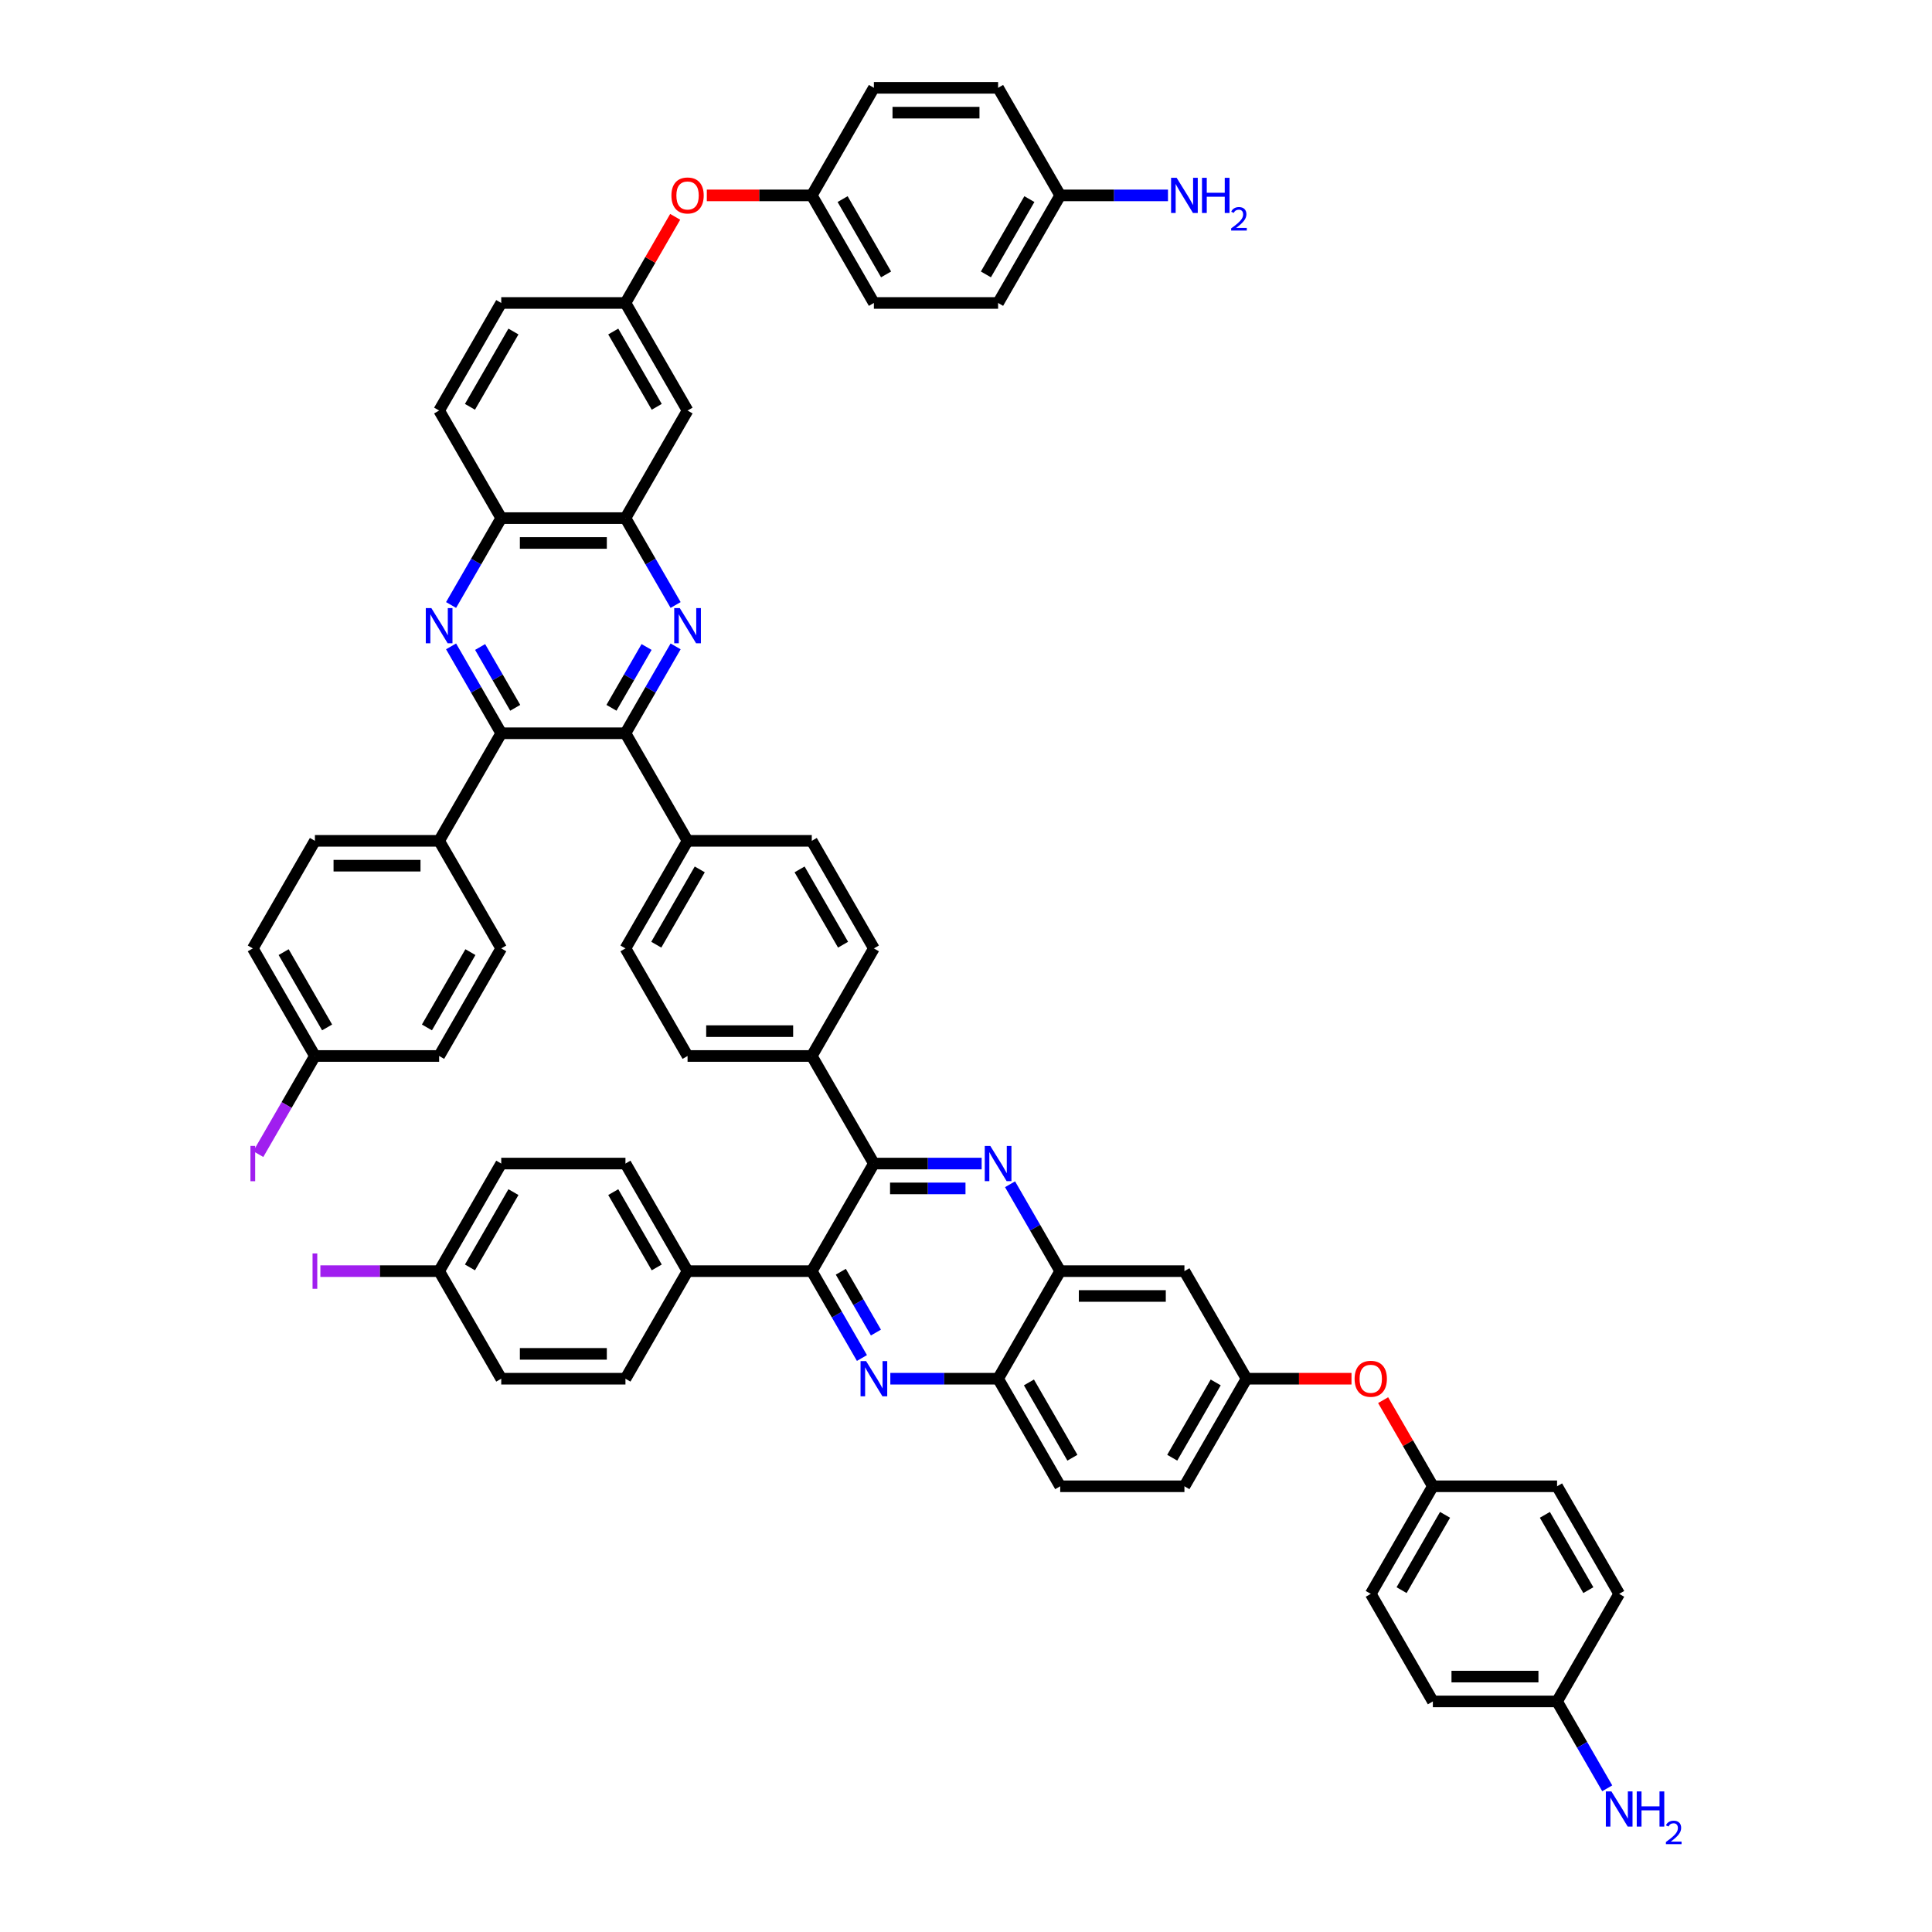 <?xml version='1.0' encoding='iso-8859-1'?>
<svg version='1.1' baseProfile='full'
              xmlns='http://www.w3.org/2000/svg'
                      xmlns:rdkit='http://www.rdkit.org/xml'
                      xmlns:xlink='http://www.w3.org/1999/xlink'
                  xml:space='preserve'
width='1000px' height='1000px' viewBox='0 0 1000 1000'>
<!-- END OF HEADER -->
<rect style='opacity:1.0;fill:#FFFFFF;stroke:none' width='1000' height='1000' x='0' y='0'> </rect>
<path class='bond-3' d='M 349.697,334.567 L 336.715,357.051' style='fill:none;fill-rule:evenodd;stroke:#0000FF;stroke-width:6px;stroke-linecap:butt;stroke-linejoin:miter;stroke-opacity:1' />
<path class='bond-3' d='M 336.715,357.051 L 323.734,379.536' style='fill:none;fill-rule:evenodd;stroke:#000000;stroke-width:6px;stroke-linecap:butt;stroke-linejoin:miter;stroke-opacity:1' />
<path class='bond-3' d='M 334.666,334.883 L 325.579,350.622' style='fill:none;fill-rule:evenodd;stroke:#0000FF;stroke-width:6px;stroke-linecap:butt;stroke-linejoin:miter;stroke-opacity:1' />
<path class='bond-3' d='M 325.579,350.622 L 316.492,366.361' style='fill:none;fill-rule:evenodd;stroke:#000000;stroke-width:6px;stroke-linecap:butt;stroke-linejoin:miter;stroke-opacity:1' />
<path class='bond-8' d='M 349.697,313.144 L 336.715,290.66' style='fill:none;fill-rule:evenodd;stroke:#0000FF;stroke-width:6px;stroke-linecap:butt;stroke-linejoin:miter;stroke-opacity:1' />
<path class='bond-8' d='M 336.715,290.66 L 323.734,268.175' style='fill:none;fill-rule:evenodd;stroke:#000000;stroke-width:6px;stroke-linecap:butt;stroke-linejoin:miter;stroke-opacity:1' />
<path class='bond-0' d='M 508.103,602.256 L 480.213,602.256' style='fill:none;fill-rule:evenodd;stroke:#0000FF;stroke-width:6px;stroke-linecap:butt;stroke-linejoin:miter;stroke-opacity:1' />
<path class='bond-0' d='M 480.213,602.256 L 452.322,602.256' style='fill:none;fill-rule:evenodd;stroke:#000000;stroke-width:6px;stroke-linecap:butt;stroke-linejoin:miter;stroke-opacity:1' />
<path class='bond-0' d='M 499.736,615.115 L 480.213,615.115' style='fill:none;fill-rule:evenodd;stroke:#0000FF;stroke-width:6px;stroke-linecap:butt;stroke-linejoin:miter;stroke-opacity:1' />
<path class='bond-0' d='M 480.213,615.115 L 460.689,615.115' style='fill:none;fill-rule:evenodd;stroke:#000000;stroke-width:6px;stroke-linecap:butt;stroke-linejoin:miter;stroke-opacity:1' />
<path class='bond-7' d='M 522.8,612.968 L 535.781,635.452' style='fill:none;fill-rule:evenodd;stroke:#0000FF;stroke-width:6px;stroke-linecap:butt;stroke-linejoin:miter;stroke-opacity:1' />
<path class='bond-7' d='M 535.781,635.452 L 548.763,657.937' style='fill:none;fill-rule:evenodd;stroke:#000000;stroke-width:6px;stroke-linecap:butt;stroke-linejoin:miter;stroke-opacity:1' />
<path class='bond-1' d='M 233.477,313.144 L 246.459,290.66' style='fill:none;fill-rule:evenodd;stroke:#0000FF;stroke-width:6px;stroke-linecap:butt;stroke-linejoin:miter;stroke-opacity:1' />
<path class='bond-1' d='M 246.459,290.66 L 259.44,268.175' style='fill:none;fill-rule:evenodd;stroke:#000000;stroke-width:6px;stroke-linecap:butt;stroke-linejoin:miter;stroke-opacity:1' />
<path class='bond-55' d='M 233.477,334.567 L 246.459,357.051' style='fill:none;fill-rule:evenodd;stroke:#0000FF;stroke-width:6px;stroke-linecap:butt;stroke-linejoin:miter;stroke-opacity:1' />
<path class='bond-55' d='M 246.459,357.051 L 259.44,379.536' style='fill:none;fill-rule:evenodd;stroke:#000000;stroke-width:6px;stroke-linecap:butt;stroke-linejoin:miter;stroke-opacity:1' />
<path class='bond-55' d='M 248.508,334.883 L 257.595,350.622' style='fill:none;fill-rule:evenodd;stroke:#0000FF;stroke-width:6px;stroke-linecap:butt;stroke-linejoin:miter;stroke-opacity:1' />
<path class='bond-55' d='M 257.595,350.622 L 266.682,366.361' style='fill:none;fill-rule:evenodd;stroke:#000000;stroke-width:6px;stroke-linecap:butt;stroke-linejoin:miter;stroke-opacity:1' />
<path class='bond-2' d='M 446.138,702.905 L 433.156,680.421' style='fill:none;fill-rule:evenodd;stroke:#0000FF;stroke-width:6px;stroke-linecap:butt;stroke-linejoin:miter;stroke-opacity:1' />
<path class='bond-2' d='M 433.156,680.421 L 420.175,657.937' style='fill:none;fill-rule:evenodd;stroke:#000000;stroke-width:6px;stroke-linecap:butt;stroke-linejoin:miter;stroke-opacity:1' />
<path class='bond-2' d='M 453.379,689.731 L 444.292,673.992' style='fill:none;fill-rule:evenodd;stroke:#0000FF;stroke-width:6px;stroke-linecap:butt;stroke-linejoin:miter;stroke-opacity:1' />
<path class='bond-2' d='M 444.292,673.992 L 435.205,658.252' style='fill:none;fill-rule:evenodd;stroke:#000000;stroke-width:6px;stroke-linecap:butt;stroke-linejoin:miter;stroke-opacity:1' />
<path class='bond-9' d='M 460.834,713.617 L 488.725,713.617' style='fill:none;fill-rule:evenodd;stroke:#0000FF;stroke-width:6px;stroke-linecap:butt;stroke-linejoin:miter;stroke-opacity:1' />
<path class='bond-9' d='M 488.725,713.617 L 516.616,713.617' style='fill:none;fill-rule:evenodd;stroke:#000000;stroke-width:6px;stroke-linecap:butt;stroke-linejoin:miter;stroke-opacity:1' />
<path class='bond-5' d='M 323.734,379.536 L 259.44,379.536' style='fill:none;fill-rule:evenodd;stroke:#000000;stroke-width:6px;stroke-linecap:butt;stroke-linejoin:miter;stroke-opacity:1' />
<path class='bond-14' d='M 323.734,379.536 L 355.881,435.216' style='fill:none;fill-rule:evenodd;stroke:#000000;stroke-width:6px;stroke-linecap:butt;stroke-linejoin:miter;stroke-opacity:1' />
<path class='bond-4' d='M 452.322,602.256 L 420.175,546.576' style='fill:none;fill-rule:evenodd;stroke:#000000;stroke-width:6px;stroke-linecap:butt;stroke-linejoin:miter;stroke-opacity:1' />
<path class='bond-6' d='M 452.322,602.256 L 420.175,657.937' style='fill:none;fill-rule:evenodd;stroke:#000000;stroke-width:6px;stroke-linecap:butt;stroke-linejoin:miter;stroke-opacity:1' />
<path class='bond-16' d='M 259.44,379.536 L 227.293,435.216' style='fill:none;fill-rule:evenodd;stroke:#000000;stroke-width:6px;stroke-linecap:butt;stroke-linejoin:miter;stroke-opacity:1' />
<path class='bond-15' d='M 420.175,657.937 L 355.881,657.937' style='fill:none;fill-rule:evenodd;stroke:#000000;stroke-width:6px;stroke-linecap:butt;stroke-linejoin:miter;stroke-opacity:1' />
<path class='bond-12' d='M 548.763,657.937 L 613.057,657.937' style='fill:none;fill-rule:evenodd;stroke:#000000;stroke-width:6px;stroke-linecap:butt;stroke-linejoin:miter;stroke-opacity:1' />
<path class='bond-12' d='M 558.407,670.795 L 603.413,670.795' style='fill:none;fill-rule:evenodd;stroke:#000000;stroke-width:6px;stroke-linecap:butt;stroke-linejoin:miter;stroke-opacity:1' />
<path class='bond-60' d='M 548.763,657.937 L 516.616,713.617' style='fill:none;fill-rule:evenodd;stroke:#000000;stroke-width:6px;stroke-linecap:butt;stroke-linejoin:miter;stroke-opacity:1' />
<path class='bond-10' d='M 323.734,268.175 L 259.44,268.175' style='fill:none;fill-rule:evenodd;stroke:#000000;stroke-width:6px;stroke-linecap:butt;stroke-linejoin:miter;stroke-opacity:1' />
<path class='bond-10' d='M 314.09,281.034 L 269.084,281.034' style='fill:none;fill-rule:evenodd;stroke:#000000;stroke-width:6px;stroke-linecap:butt;stroke-linejoin:miter;stroke-opacity:1' />
<path class='bond-11' d='M 323.734,268.175 L 355.881,212.495' style='fill:none;fill-rule:evenodd;stroke:#000000;stroke-width:6px;stroke-linecap:butt;stroke-linejoin:miter;stroke-opacity:1' />
<path class='bond-26' d='M 516.616,713.617 L 548.763,769.297' style='fill:none;fill-rule:evenodd;stroke:#000000;stroke-width:6px;stroke-linecap:butt;stroke-linejoin:miter;stroke-opacity:1' />
<path class='bond-26' d='M 532.574,715.539 L 555.077,754.515' style='fill:none;fill-rule:evenodd;stroke:#000000;stroke-width:6px;stroke-linecap:butt;stroke-linejoin:miter;stroke-opacity:1' />
<path class='bond-25' d='M 259.44,268.175 L 227.293,212.495' style='fill:none;fill-rule:evenodd;stroke:#000000;stroke-width:6px;stroke-linecap:butt;stroke-linejoin:miter;stroke-opacity:1' />
<path class='bond-17' d='M 355.881,212.495 L 323.734,156.815' style='fill:none;fill-rule:evenodd;stroke:#000000;stroke-width:6px;stroke-linecap:butt;stroke-linejoin:miter;stroke-opacity:1' />
<path class='bond-17' d='M 339.923,210.572 L 317.42,171.596' style='fill:none;fill-rule:evenodd;stroke:#000000;stroke-width:6px;stroke-linecap:butt;stroke-linejoin:miter;stroke-opacity:1' />
<path class='bond-18' d='M 613.057,657.937 L 645.204,713.617' style='fill:none;fill-rule:evenodd;stroke:#000000;stroke-width:6px;stroke-linecap:butt;stroke-linejoin:miter;stroke-opacity:1' />
<path class='bond-13' d='M 420.175,546.576 L 452.322,490.896' style='fill:none;fill-rule:evenodd;stroke:#000000;stroke-width:6px;stroke-linecap:butt;stroke-linejoin:miter;stroke-opacity:1' />
<path class='bond-57' d='M 420.175,546.576 L 355.881,546.576' style='fill:none;fill-rule:evenodd;stroke:#000000;stroke-width:6px;stroke-linecap:butt;stroke-linejoin:miter;stroke-opacity:1' />
<path class='bond-57' d='M 410.531,533.717 L 365.525,533.717' style='fill:none;fill-rule:evenodd;stroke:#000000;stroke-width:6px;stroke-linecap:butt;stroke-linejoin:miter;stroke-opacity:1' />
<path class='bond-21' d='M 355.881,435.216 L 323.734,490.896' style='fill:none;fill-rule:evenodd;stroke:#000000;stroke-width:6px;stroke-linecap:butt;stroke-linejoin:miter;stroke-opacity:1' />
<path class='bond-21' d='M 362.195,449.997 L 339.692,488.973' style='fill:none;fill-rule:evenodd;stroke:#000000;stroke-width:6px;stroke-linecap:butt;stroke-linejoin:miter;stroke-opacity:1' />
<path class='bond-22' d='M 355.881,435.216 L 420.175,435.216' style='fill:none;fill-rule:evenodd;stroke:#000000;stroke-width:6px;stroke-linecap:butt;stroke-linejoin:miter;stroke-opacity:1' />
<path class='bond-27' d='M 355.881,657.937 L 323.734,602.256' style='fill:none;fill-rule:evenodd;stroke:#000000;stroke-width:6px;stroke-linecap:butt;stroke-linejoin:miter;stroke-opacity:1' />
<path class='bond-27' d='M 339.923,656.014 L 317.42,617.038' style='fill:none;fill-rule:evenodd;stroke:#000000;stroke-width:6px;stroke-linecap:butt;stroke-linejoin:miter;stroke-opacity:1' />
<path class='bond-30' d='M 355.881,657.937 L 323.734,713.617' style='fill:none;fill-rule:evenodd;stroke:#000000;stroke-width:6px;stroke-linecap:butt;stroke-linejoin:miter;stroke-opacity:1' />
<path class='bond-28' d='M 227.293,435.216 L 162.999,435.216' style='fill:none;fill-rule:evenodd;stroke:#000000;stroke-width:6px;stroke-linecap:butt;stroke-linejoin:miter;stroke-opacity:1' />
<path class='bond-28' d='M 217.649,448.075 L 172.643,448.075' style='fill:none;fill-rule:evenodd;stroke:#000000;stroke-width:6px;stroke-linecap:butt;stroke-linejoin:miter;stroke-opacity:1' />
<path class='bond-29' d='M 227.293,435.216 L 259.44,490.896' style='fill:none;fill-rule:evenodd;stroke:#000000;stroke-width:6px;stroke-linecap:butt;stroke-linejoin:miter;stroke-opacity:1' />
<path class='bond-20' d='M 323.734,156.815 L 336.604,134.523' style='fill:none;fill-rule:evenodd;stroke:#000000;stroke-width:6px;stroke-linecap:butt;stroke-linejoin:miter;stroke-opacity:1' />
<path class='bond-20' d='M 336.604,134.523 L 349.474,112.232' style='fill:none;fill-rule:evenodd;stroke:#FF0000;stroke-width:6px;stroke-linecap:butt;stroke-linejoin:miter;stroke-opacity:1' />
<path class='bond-34' d='M 323.734,156.815 L 259.44,156.815' style='fill:none;fill-rule:evenodd;stroke:#000000;stroke-width:6px;stroke-linecap:butt;stroke-linejoin:miter;stroke-opacity:1' />
<path class='bond-19' d='M 645.204,713.617 L 672.368,713.617' style='fill:none;fill-rule:evenodd;stroke:#000000;stroke-width:6px;stroke-linecap:butt;stroke-linejoin:miter;stroke-opacity:1' />
<path class='bond-19' d='M 672.368,713.617 L 699.532,713.617' style='fill:none;fill-rule:evenodd;stroke:#FF0000;stroke-width:6px;stroke-linecap:butt;stroke-linejoin:miter;stroke-opacity:1' />
<path class='bond-62' d='M 645.204,713.617 L 613.057,769.297' style='fill:none;fill-rule:evenodd;stroke:#000000;stroke-width:6px;stroke-linecap:butt;stroke-linejoin:miter;stroke-opacity:1' />
<path class='bond-62' d='M 629.246,715.539 L 606.743,754.515' style='fill:none;fill-rule:evenodd;stroke:#000000;stroke-width:6px;stroke-linecap:butt;stroke-linejoin:miter;stroke-opacity:1' />
<path class='bond-32' d='M 715.905,724.714 L 728.775,747.005' style='fill:none;fill-rule:evenodd;stroke:#FF0000;stroke-width:6px;stroke-linecap:butt;stroke-linejoin:miter;stroke-opacity:1' />
<path class='bond-32' d='M 728.775,747.005 L 741.645,769.297' style='fill:none;fill-rule:evenodd;stroke:#000000;stroke-width:6px;stroke-linecap:butt;stroke-linejoin:miter;stroke-opacity:1' />
<path class='bond-31' d='M 365.847,101.135 L 393.011,101.135' style='fill:none;fill-rule:evenodd;stroke:#FF0000;stroke-width:6px;stroke-linecap:butt;stroke-linejoin:miter;stroke-opacity:1' />
<path class='bond-31' d='M 393.011,101.135 L 420.175,101.135' style='fill:none;fill-rule:evenodd;stroke:#000000;stroke-width:6px;stroke-linecap:butt;stroke-linejoin:miter;stroke-opacity:1' />
<path class='bond-23' d='M 323.734,490.896 L 355.881,546.576' style='fill:none;fill-rule:evenodd;stroke:#000000;stroke-width:6px;stroke-linecap:butt;stroke-linejoin:miter;stroke-opacity:1' />
<path class='bond-24' d='M 420.175,435.216 L 452.322,490.896' style='fill:none;fill-rule:evenodd;stroke:#000000;stroke-width:6px;stroke-linecap:butt;stroke-linejoin:miter;stroke-opacity:1' />
<path class='bond-24' d='M 413.861,449.997 L 436.364,488.973' style='fill:none;fill-rule:evenodd;stroke:#000000;stroke-width:6px;stroke-linecap:butt;stroke-linejoin:miter;stroke-opacity:1' />
<path class='bond-56' d='M 227.293,212.495 L 259.44,156.815' style='fill:none;fill-rule:evenodd;stroke:#000000;stroke-width:6px;stroke-linecap:butt;stroke-linejoin:miter;stroke-opacity:1' />
<path class='bond-56' d='M 243.251,210.572 L 265.754,171.596' style='fill:none;fill-rule:evenodd;stroke:#000000;stroke-width:6px;stroke-linecap:butt;stroke-linejoin:miter;stroke-opacity:1' />
<path class='bond-33' d='M 548.763,769.297 L 613.057,769.297' style='fill:none;fill-rule:evenodd;stroke:#000000;stroke-width:6px;stroke-linecap:butt;stroke-linejoin:miter;stroke-opacity:1' />
<path class='bond-42' d='M 323.734,602.256 L 259.44,602.256' style='fill:none;fill-rule:evenodd;stroke:#000000;stroke-width:6px;stroke-linecap:butt;stroke-linejoin:miter;stroke-opacity:1' />
<path class='bond-43' d='M 162.999,435.216 L 130.852,490.896' style='fill:none;fill-rule:evenodd;stroke:#000000;stroke-width:6px;stroke-linecap:butt;stroke-linejoin:miter;stroke-opacity:1' />
<path class='bond-44' d='M 259.44,490.896 L 227.293,546.576' style='fill:none;fill-rule:evenodd;stroke:#000000;stroke-width:6px;stroke-linecap:butt;stroke-linejoin:miter;stroke-opacity:1' />
<path class='bond-44' d='M 243.482,492.819 L 220.979,531.795' style='fill:none;fill-rule:evenodd;stroke:#000000;stroke-width:6px;stroke-linecap:butt;stroke-linejoin:miter;stroke-opacity:1' />
<path class='bond-41' d='M 323.734,713.617 L 259.44,713.617' style='fill:none;fill-rule:evenodd;stroke:#000000;stroke-width:6px;stroke-linecap:butt;stroke-linejoin:miter;stroke-opacity:1' />
<path class='bond-41' d='M 314.09,700.758 L 269.084,700.758' style='fill:none;fill-rule:evenodd;stroke:#000000;stroke-width:6px;stroke-linecap:butt;stroke-linejoin:miter;stroke-opacity:1' />
<path class='bond-48' d='M 420.175,101.135 L 452.322,45.455' style='fill:none;fill-rule:evenodd;stroke:#000000;stroke-width:6px;stroke-linecap:butt;stroke-linejoin:miter;stroke-opacity:1' />
<path class='bond-50' d='M 420.175,101.135 L 452.322,156.815' style='fill:none;fill-rule:evenodd;stroke:#000000;stroke-width:6px;stroke-linecap:butt;stroke-linejoin:miter;stroke-opacity:1' />
<path class='bond-50' d='M 436.133,103.057 L 458.636,142.033' style='fill:none;fill-rule:evenodd;stroke:#000000;stroke-width:6px;stroke-linecap:butt;stroke-linejoin:miter;stroke-opacity:1' />
<path class='bond-47' d='M 741.645,769.297 L 805.939,769.297' style='fill:none;fill-rule:evenodd;stroke:#000000;stroke-width:6px;stroke-linecap:butt;stroke-linejoin:miter;stroke-opacity:1' />
<path class='bond-49' d='M 741.645,769.297 L 709.498,824.977' style='fill:none;fill-rule:evenodd;stroke:#000000;stroke-width:6px;stroke-linecap:butt;stroke-linejoin:miter;stroke-opacity:1' />
<path class='bond-49' d='M 747.959,784.078 L 725.456,823.054' style='fill:none;fill-rule:evenodd;stroke:#000000;stroke-width:6px;stroke-linecap:butt;stroke-linejoin:miter;stroke-opacity:1' />
<path class='bond-35' d='M 548.763,101.135 L 516.616,156.815' style='fill:none;fill-rule:evenodd;stroke:#000000;stroke-width:6px;stroke-linecap:butt;stroke-linejoin:miter;stroke-opacity:1' />
<path class='bond-35' d='M 532.805,103.057 L 510.302,142.033' style='fill:none;fill-rule:evenodd;stroke:#000000;stroke-width:6px;stroke-linecap:butt;stroke-linejoin:miter;stroke-opacity:1' />
<path class='bond-39' d='M 548.763,101.135 L 576.654,101.135' style='fill:none;fill-rule:evenodd;stroke:#000000;stroke-width:6px;stroke-linecap:butt;stroke-linejoin:miter;stroke-opacity:1' />
<path class='bond-39' d='M 576.654,101.135 L 604.544,101.135' style='fill:none;fill-rule:evenodd;stroke:#0000FF;stroke-width:6px;stroke-linecap:butt;stroke-linejoin:miter;stroke-opacity:1' />
<path class='bond-59' d='M 548.763,101.135 L 516.616,45.455' style='fill:none;fill-rule:evenodd;stroke:#000000;stroke-width:6px;stroke-linecap:butt;stroke-linejoin:miter;stroke-opacity:1' />
<path class='bond-36' d='M 805.939,880.657 L 741.645,880.657' style='fill:none;fill-rule:evenodd;stroke:#000000;stroke-width:6px;stroke-linecap:butt;stroke-linejoin:miter;stroke-opacity:1' />
<path class='bond-36' d='M 796.294,867.798 L 751.289,867.798' style='fill:none;fill-rule:evenodd;stroke:#000000;stroke-width:6px;stroke-linecap:butt;stroke-linejoin:miter;stroke-opacity:1' />
<path class='bond-40' d='M 805.939,880.657 L 818.92,903.142' style='fill:none;fill-rule:evenodd;stroke:#000000;stroke-width:6px;stroke-linecap:butt;stroke-linejoin:miter;stroke-opacity:1' />
<path class='bond-40' d='M 818.92,903.142 L 831.901,925.626' style='fill:none;fill-rule:evenodd;stroke:#0000FF;stroke-width:6px;stroke-linecap:butt;stroke-linejoin:miter;stroke-opacity:1' />
<path class='bond-63' d='M 805.939,880.657 L 838.086,824.977' style='fill:none;fill-rule:evenodd;stroke:#000000;stroke-width:6px;stroke-linecap:butt;stroke-linejoin:miter;stroke-opacity:1' />
<path class='bond-37' d='M 227.293,657.937 L 259.44,713.617' style='fill:none;fill-rule:evenodd;stroke:#000000;stroke-width:6px;stroke-linecap:butt;stroke-linejoin:miter;stroke-opacity:1' />
<path class='bond-45' d='M 227.293,657.937 L 196.561,657.937' style='fill:none;fill-rule:evenodd;stroke:#000000;stroke-width:6px;stroke-linecap:butt;stroke-linejoin:miter;stroke-opacity:1' />
<path class='bond-45' d='M 196.561,657.937 L 165.828,657.937' style='fill:none;fill-rule:evenodd;stroke:#A01EEF;stroke-width:6px;stroke-linecap:butt;stroke-linejoin:miter;stroke-opacity:1' />
<path class='bond-61' d='M 227.293,657.937 L 259.44,602.256' style='fill:none;fill-rule:evenodd;stroke:#000000;stroke-width:6px;stroke-linecap:butt;stroke-linejoin:miter;stroke-opacity:1' />
<path class='bond-61' d='M 243.251,656.014 L 265.754,617.038' style='fill:none;fill-rule:evenodd;stroke:#000000;stroke-width:6px;stroke-linecap:butt;stroke-linejoin:miter;stroke-opacity:1' />
<path class='bond-38' d='M 162.999,546.576 L 227.293,546.576' style='fill:none;fill-rule:evenodd;stroke:#000000;stroke-width:6px;stroke-linecap:butt;stroke-linejoin:miter;stroke-opacity:1' />
<path class='bond-46' d='M 162.999,546.576 L 148.34,571.966' style='fill:none;fill-rule:evenodd;stroke:#000000;stroke-width:6px;stroke-linecap:butt;stroke-linejoin:miter;stroke-opacity:1' />
<path class='bond-46' d='M 148.34,571.966 L 133.681,597.356' style='fill:none;fill-rule:evenodd;stroke:#A01EEF;stroke-width:6px;stroke-linecap:butt;stroke-linejoin:miter;stroke-opacity:1' />
<path class='bond-58' d='M 162.999,546.576 L 130.852,490.896' style='fill:none;fill-rule:evenodd;stroke:#000000;stroke-width:6px;stroke-linecap:butt;stroke-linejoin:miter;stroke-opacity:1' />
<path class='bond-58' d='M 169.313,531.795 L 146.81,492.819' style='fill:none;fill-rule:evenodd;stroke:#000000;stroke-width:6px;stroke-linecap:butt;stroke-linejoin:miter;stroke-opacity:1' />
<path class='bond-54' d='M 805.939,769.297 L 838.086,824.977' style='fill:none;fill-rule:evenodd;stroke:#000000;stroke-width:6px;stroke-linecap:butt;stroke-linejoin:miter;stroke-opacity:1' />
<path class='bond-54' d='M 799.625,784.078 L 822.127,823.054' style='fill:none;fill-rule:evenodd;stroke:#000000;stroke-width:6px;stroke-linecap:butt;stroke-linejoin:miter;stroke-opacity:1' />
<path class='bond-51' d='M 452.322,45.455 L 516.616,45.455' style='fill:none;fill-rule:evenodd;stroke:#000000;stroke-width:6px;stroke-linecap:butt;stroke-linejoin:miter;stroke-opacity:1' />
<path class='bond-51' d='M 461.966,58.313 L 506.972,58.313' style='fill:none;fill-rule:evenodd;stroke:#000000;stroke-width:6px;stroke-linecap:butt;stroke-linejoin:miter;stroke-opacity:1' />
<path class='bond-52' d='M 709.498,824.977 L 741.645,880.657' style='fill:none;fill-rule:evenodd;stroke:#000000;stroke-width:6px;stroke-linecap:butt;stroke-linejoin:miter;stroke-opacity:1' />
<path class='bond-53' d='M 452.322,156.815 L 516.616,156.815' style='fill:none;fill-rule:evenodd;stroke:#000000;stroke-width:6px;stroke-linecap:butt;stroke-linejoin:miter;stroke-opacity:1' />
<path  class='atom-0' d='M 351.856 314.751
L 357.823 324.396
Q 358.414 325.347, 359.366 327.07
Q 360.317 328.793, 360.369 328.896
L 360.369 314.751
L 362.786 314.751
L 362.786 332.959
L 360.292 332.959
L 353.888 322.415
Q 353.142 321.181, 352.345 319.766
Q 351.573 318.352, 351.342 317.915
L 351.342 332.959
L 348.976 332.959
L 348.976 314.751
L 351.856 314.751
' fill='#0000FF'/>
<path  class='atom-1' d='M 512.591 593.152
L 518.558 602.796
Q 519.149 603.748, 520.101 605.471
Q 521.052 607.194, 521.104 607.297
L 521.104 593.152
L 523.521 593.152
L 523.521 611.36
L 521.026 611.36
L 514.623 600.816
Q 513.877 599.582, 513.08 598.167
Q 512.308 596.753, 512.077 596.316
L 512.077 611.36
L 509.711 611.36
L 509.711 593.152
L 512.591 593.152
' fill='#0000FF'/>
<path  class='atom-2' d='M 223.268 314.751
L 229.235 324.396
Q 229.826 325.347, 230.778 327.07
Q 231.729 328.793, 231.781 328.896
L 231.781 314.751
L 234.198 314.751
L 234.198 332.959
L 231.704 332.959
L 225.3 322.415
Q 224.554 321.181, 223.757 319.766
Q 222.985 318.352, 222.754 317.915
L 222.754 332.959
L 220.388 332.959
L 220.388 314.751
L 223.268 314.751
' fill='#0000FF'/>
<path  class='atom-3' d='M 448.297 704.513
L 454.264 714.157
Q 454.855 715.108, 455.807 716.831
Q 456.758 718.554, 456.81 718.657
L 456.81 704.513
L 459.227 704.513
L 459.227 722.721
L 456.732 722.721
L 450.329 712.177
Q 449.583 710.942, 448.786 709.528
Q 448.014 708.113, 447.783 707.676
L 447.783 722.721
L 445.417 722.721
L 445.417 704.513
L 448.297 704.513
' fill='#0000FF'/>
<path  class='atom-20' d='M 701.139 713.668
Q 701.139 709.296, 703.3 706.853
Q 705.46 704.41, 709.498 704.41
Q 713.535 704.41, 715.696 706.853
Q 717.856 709.296, 717.856 713.668
Q 717.856 718.092, 715.67 720.612
Q 713.484 723.106, 709.498 723.106
Q 705.486 723.106, 703.3 720.612
Q 701.139 718.117, 701.139 713.668
M 709.498 721.049
Q 712.275 721.049, 713.767 719.197
Q 715.284 717.32, 715.284 713.668
Q 715.284 710.093, 713.767 708.293
Q 712.275 706.467, 709.498 706.467
Q 706.72 706.467, 705.203 708.267
Q 703.711 710.068, 703.711 713.668
Q 703.711 717.346, 705.203 719.197
Q 706.72 721.049, 709.498 721.049
' fill='#FF0000'/>
<path  class='atom-21' d='M 347.523 101.186
Q 347.523 96.814, 349.683 94.371
Q 351.843 91.928, 355.881 91.928
Q 359.919 91.928, 362.079 94.371
Q 364.239 96.814, 364.239 101.186
Q 364.239 105.61, 362.053 108.13
Q 359.867 110.625, 355.881 110.625
Q 351.869 110.625, 349.683 108.13
Q 347.523 105.635, 347.523 101.186
M 355.881 108.567
Q 358.659 108.567, 360.15 106.715
Q 361.667 104.838, 361.667 101.186
Q 361.667 97.611, 360.15 95.811
Q 358.659 93.985, 355.881 93.985
Q 353.104 93.985, 351.586 95.785
Q 350.095 97.586, 350.095 101.186
Q 350.095 104.864, 351.586 106.715
Q 353.104 108.567, 355.881 108.567
' fill='#FF0000'/>
<path  class='atom-40' d='M 609.032 92.031
L 614.998 101.675
Q 615.59 102.626, 616.541 104.349
Q 617.493 106.072, 617.544 106.175
L 617.544 92.031
L 619.962 92.031
L 619.962 110.239
L 617.467 110.239
L 611.064 99.695
Q 610.318 98.46, 609.521 97.046
Q 608.749 95.631, 608.518 95.194
L 608.518 110.239
L 606.152 110.239
L 606.152 92.031
L 609.032 92.031
' fill='#0000FF'/>
<path  class='atom-40' d='M 622.148 92.031
L 624.617 92.031
L 624.617 99.772
L 633.927 99.772
L 633.927 92.031
L 636.395 92.031
L 636.395 110.239
L 633.927 110.239
L 633.927 101.829
L 624.617 101.829
L 624.617 110.239
L 622.148 110.239
L 622.148 92.031
' fill='#0000FF'/>
<path  class='atom-40' d='M 637.278 109.6
Q 637.719 108.463, 638.772 107.835
Q 639.824 107.19, 641.284 107.19
Q 643.1 107.19, 644.118 108.174
Q 645.137 109.159, 645.137 110.907
Q 645.137 112.689, 643.813 114.353
Q 642.506 116.016, 639.79 117.985
L 645.341 117.985
L 645.341 119.343
L 637.244 119.343
L 637.244 118.206
Q 639.485 116.61, 640.809 115.422
Q 642.15 114.234, 642.795 113.164
Q 643.44 112.095, 643.44 110.992
Q 643.44 109.838, 642.862 109.193
Q 642.285 108.548, 641.284 108.548
Q 640.316 108.548, 639.671 108.938
Q 639.026 109.328, 638.568 110.194
L 637.278 109.6
' fill='#0000FF'/>
<path  class='atom-41' d='M 834.061 927.233
L 840.027 936.877
Q 840.619 937.829, 841.57 939.552
Q 842.522 941.275, 842.573 941.378
L 842.573 927.233
L 844.991 927.233
L 844.991 945.441
L 842.496 945.441
L 836.092 934.897
Q 835.347 933.663, 834.549 932.248
Q 833.778 930.834, 833.546 930.397
L 833.546 945.441
L 831.18 945.441
L 831.18 927.233
L 834.061 927.233
' fill='#0000FF'/>
<path  class='atom-41' d='M 847.177 927.233
L 849.646 927.233
L 849.646 934.974
L 858.955 934.974
L 858.955 927.233
L 861.424 927.233
L 861.424 945.441
L 858.955 945.441
L 858.955 937.032
L 849.646 937.032
L 849.646 945.441
L 847.177 945.441
L 847.177 927.233
' fill='#0000FF'/>
<path  class='atom-41' d='M 862.307 944.803
Q 862.748 943.665, 863.801 943.037
Q 864.853 942.392, 866.313 942.392
Q 868.129 942.392, 869.147 943.377
Q 870.166 944.361, 870.166 946.11
Q 870.166 947.892, 868.842 949.555
Q 867.535 951.219, 864.819 953.188
L 870.369 953.188
L 870.369 954.545
L 862.273 954.545
L 862.273 953.408
Q 864.513 951.813, 865.837 950.625
Q 867.178 949.436, 867.823 948.367
Q 868.468 947.298, 868.468 946.194
Q 868.468 945.04, 867.891 944.395
Q 867.314 943.75, 866.313 943.75
Q 865.345 943.75, 864.7 944.141
Q 864.055 944.531, 863.597 945.397
L 862.307 944.803
' fill='#0000FF'/>
<path  class='atom-46' d='M 161.778 648.794
L 164.221 648.794
L 164.221 667.079
L 161.778 667.079
L 161.778 648.794
' fill='#A01EEF'/>
<path  class='atom-47' d='M 129.631 593.114
L 132.074 593.114
L 132.074 611.399
L 129.631 611.399
L 129.631 593.114
' fill='#A01EEF'/>
</svg>
